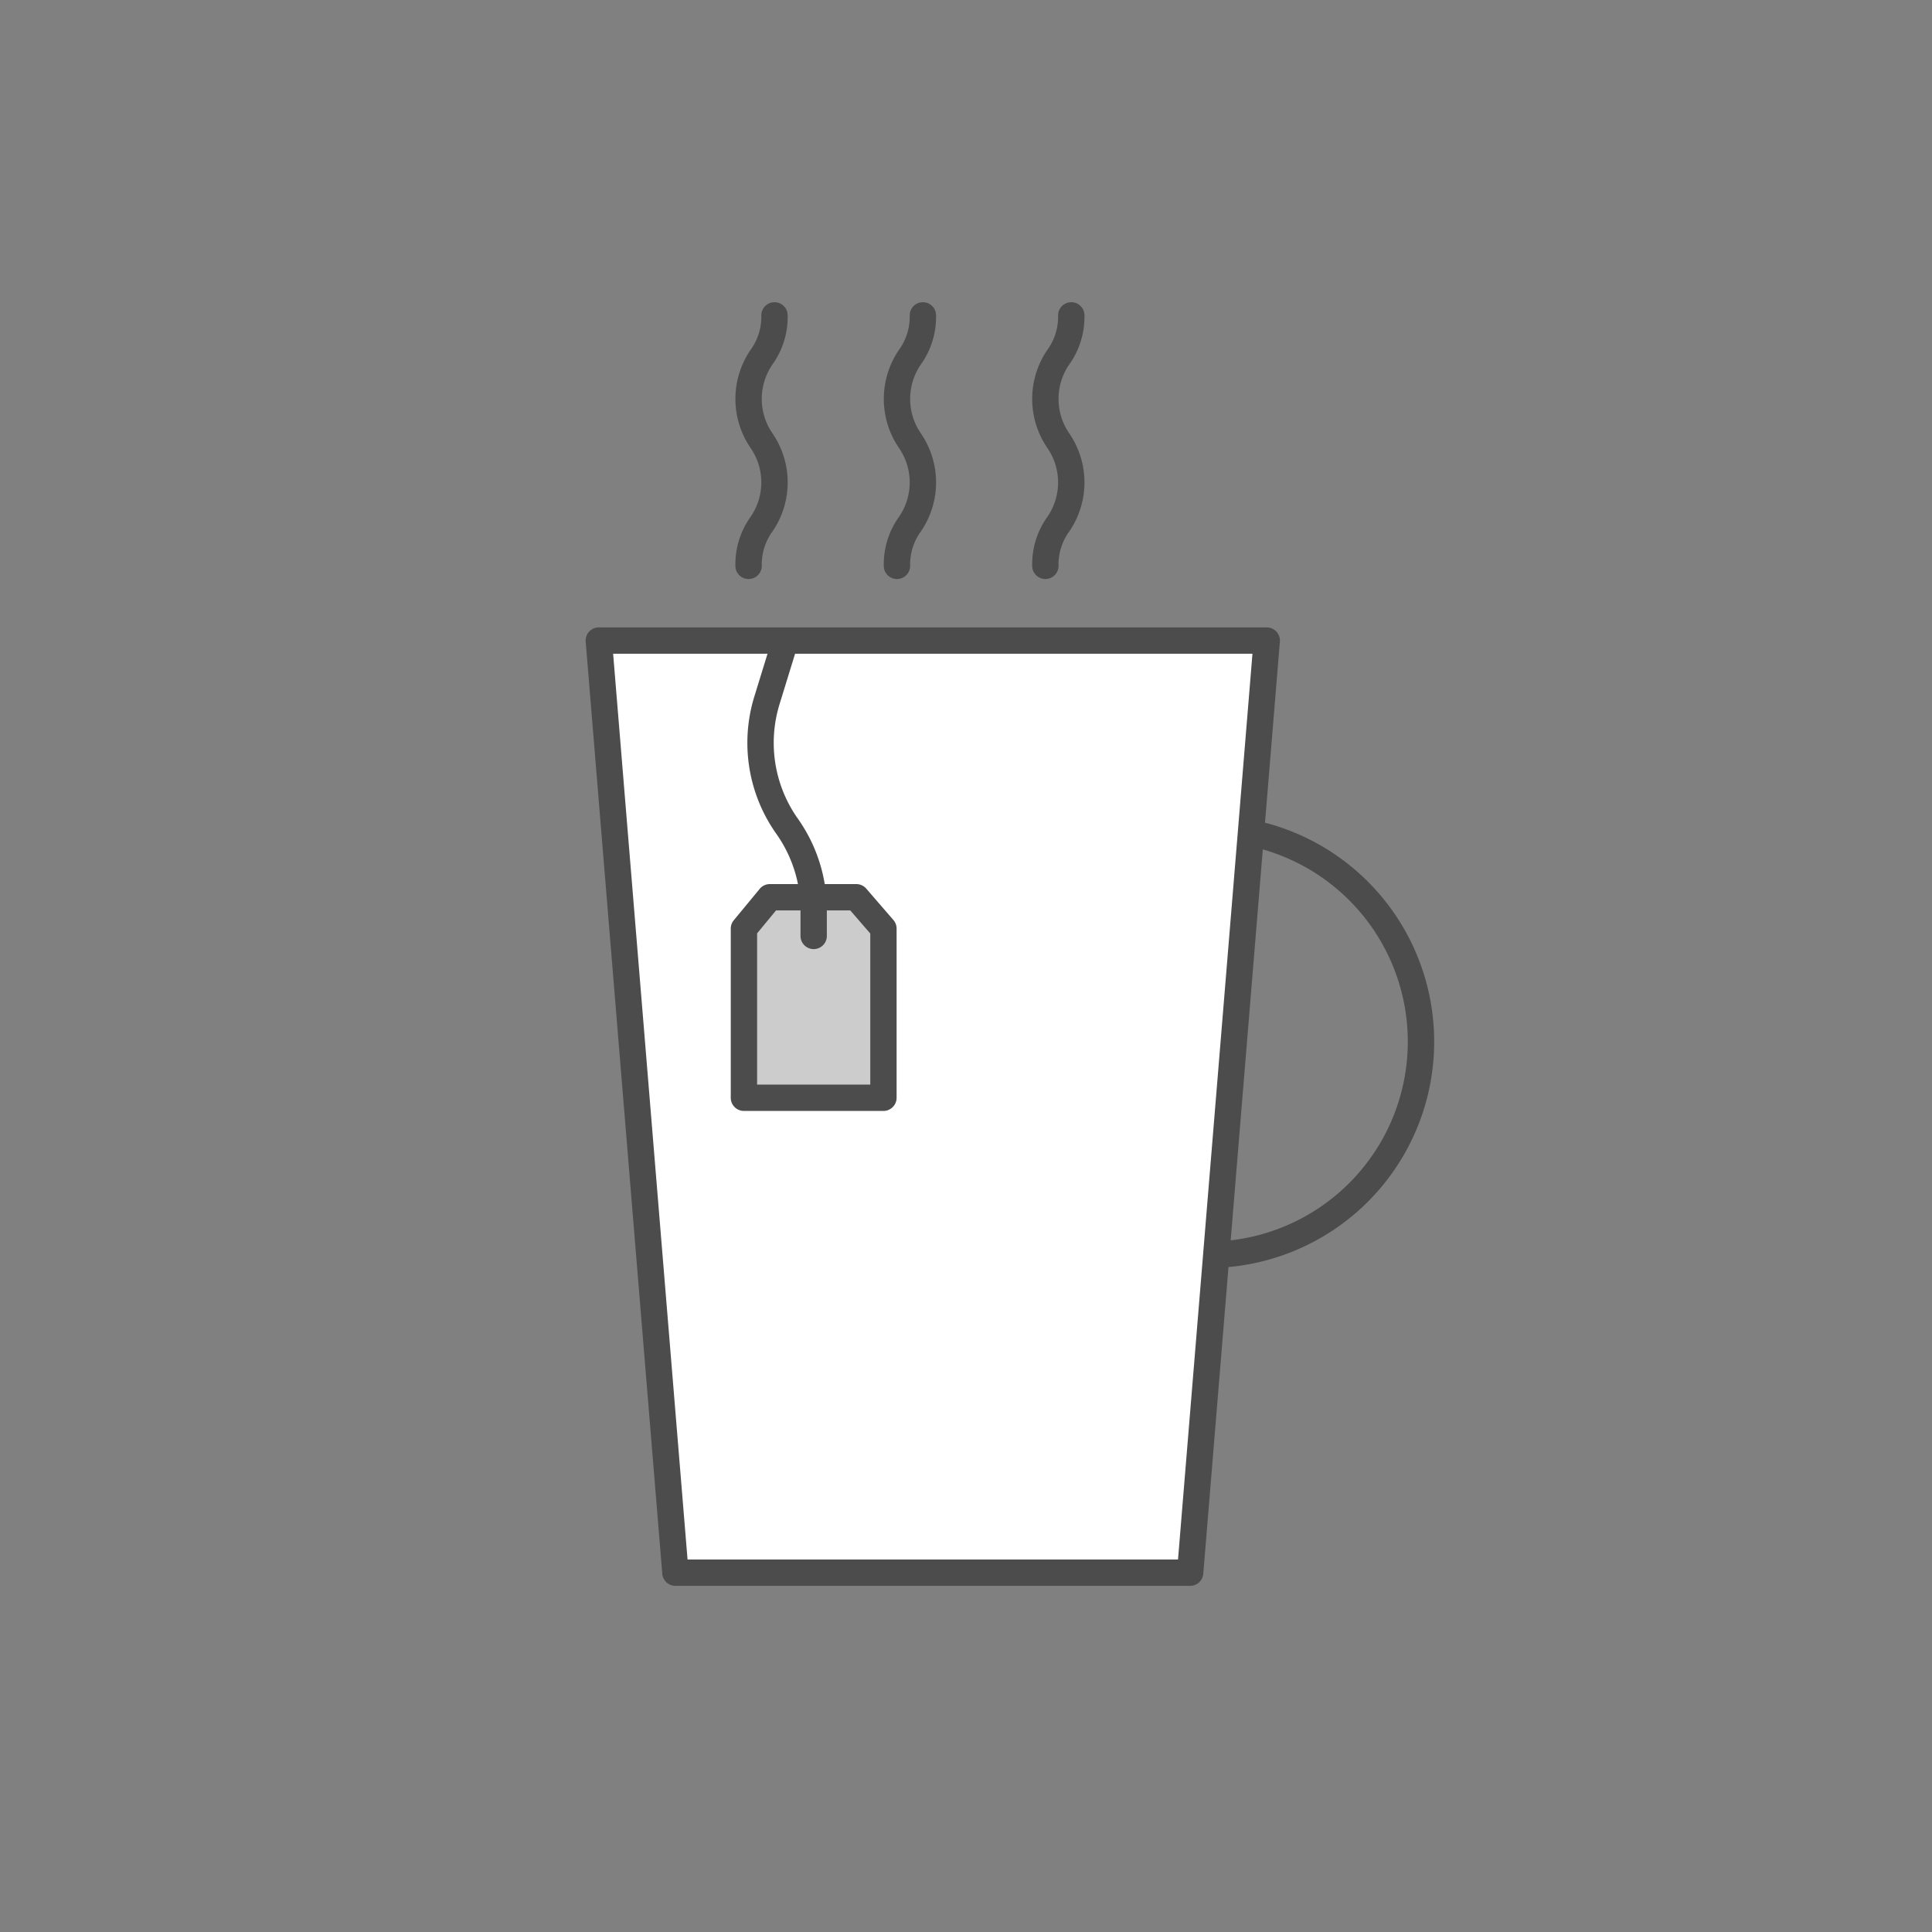<svg id="OUTLINE_-_use_this_to_export_SVG" data-name="OUTLINE - use this to export SVG" xmlns="http://www.w3.org/2000/svg" viewBox="0 0 88 88">
  <rect x="0" y="0" width="88" height="88" fill="#808080" stroke="none"/>
  <defs>
    <style>
      .cls-1 {
        fill: #ea600e;
        opacity: 0;
      }

      .cls-2 {
        fill: #fff;
      }

      .cls-3 {
        fill: #4d4c4c;
      }

      .cls-4 {
        fill: #ccc;
      }
    </style>
  </defs>
  <title>tea</title>
  <g id="tea">
    <rect class="cls-1" width="88" height="88"/>
    <g>
      <g>
        <g>
          <polygon class="cls-2" points="54.21 71.634 30.764 71.634 27.275 29.177 57.699 29.177 54.21 71.634"/>
          <path class="cls-3" d="M54.209,72.233H30.764a.6.6,0,0,1-.598-.551l-3.489-42.457a.6.6,0,0,1,.598-.648H57.699a.6.6,0,0,1,.598.648l-3.489,42.457A.6.6,0,0,1,54.209,72.233ZM31.317,71.034H53.657l3.391-41.258H27.927Z"/>
        </g>
        <path class="cls-3" d="M55.398,57.748a.6.6,0,0,1-.022-1.199A9.109,9.109,0,0,0,56.935,38.543a.6.6,0,1,1,.251-1.174,10.309,10.309,0,0,1-1.764,20.379Z"/>
        <g>
          <polygon class="cls-4" points="40.24 50.002 33.885 50.002 33.885 42.298 35.065 40.869 39.004 40.869 40.24 42.298 40.24 50.002"/>
          <path class="cls-3" d="M40.24,50.602h-6.355a.6.6,0,0,1-.6-.6v-7.704a.599.599,0,0,1,.138-.382L34.603,40.487a.597.597,0,0,1,.462-.218h3.938a.598.598,0,0,1,.454.207l1.236,1.429a.601.601,0,0,1,.146.393V50.002A.6.6,0,0,1,40.24,50.602Zm-5.755-1.199h5.155V42.521l-.911-1.053H35.348l-.863,1.045Z"/>
        </g>
      </g>
      <path class="cls-3" d="M37.062,43.23a.6.6,0,0,1-.6-.6V41.451a5.991,5.991,0,0,0-1.098-3.466,7.171,7.171,0,0,1-.999-6.279L35.199,29a.6.6,0,0,1,1.146.354l-.833,2.706a5.977,5.977,0,0,0,.833,5.234,7.188,7.188,0,0,1,1.317,4.157v1.18A.6.6,0,0,1,37.062,43.23Z"/>
      <path class="cls-3" d="M34.096,26.374a.6.6,0,0,1-.6-.6,3.708,3.708,0,0,1,.681-2.216,2.762,2.762,0,0,0-0-3.169,3.959,3.959,0,0,1,0-4.438,2.564,2.564,0,0,0,.5-1.586.6.6,0,0,1,1.2,0,3.718,3.718,0,0,1-.68,2.219,2.765,2.765,0,0,0,0,3.172,3.953,3.953,0,0,1-0,4.435,2.557,2.557,0,0,0-.5,1.583A.6.6,0,0,1,34.096,26.374Z"/>
      <path class="cls-3" d="M40.855,26.374a.6.6,0,0,1-.6-.6,3.708,3.708,0,0,1,.681-2.216,2.762,2.762,0,0,0-0-3.169,3.959,3.959,0,0,1,0-4.438,2.564,2.564,0,0,0,.5-1.586.6.6,0,0,1,1.2,0,3.718,3.718,0,0,1-.68,2.219,2.765,2.765,0,0,0,0,3.172,3.953,3.953,0,0,1-0,4.435,2.557,2.557,0,0,0-.5,1.583A.6.6,0,0,1,40.855,26.374Z"/>
      <path class="cls-3" d="M47.615,26.374a.6.6,0,0,1-.6-.6,3.708,3.708,0,0,1,.68-2.216,2.763,2.763,0,0,0,0-3.169,3.959,3.959,0,0,1,0-4.438,2.564,2.564,0,0,0,.5-1.586.6.6,0,0,1,1.2,0,3.718,3.718,0,0,1-.68,2.219,2.767,2.767,0,0,0,0,3.172,3.954,3.954,0,0,1,0,4.435,2.557,2.557,0,0,0-.5,1.583A.6.6,0,0,1,47.615,26.374Z"/>
    </g>
  </g>
</svg>
